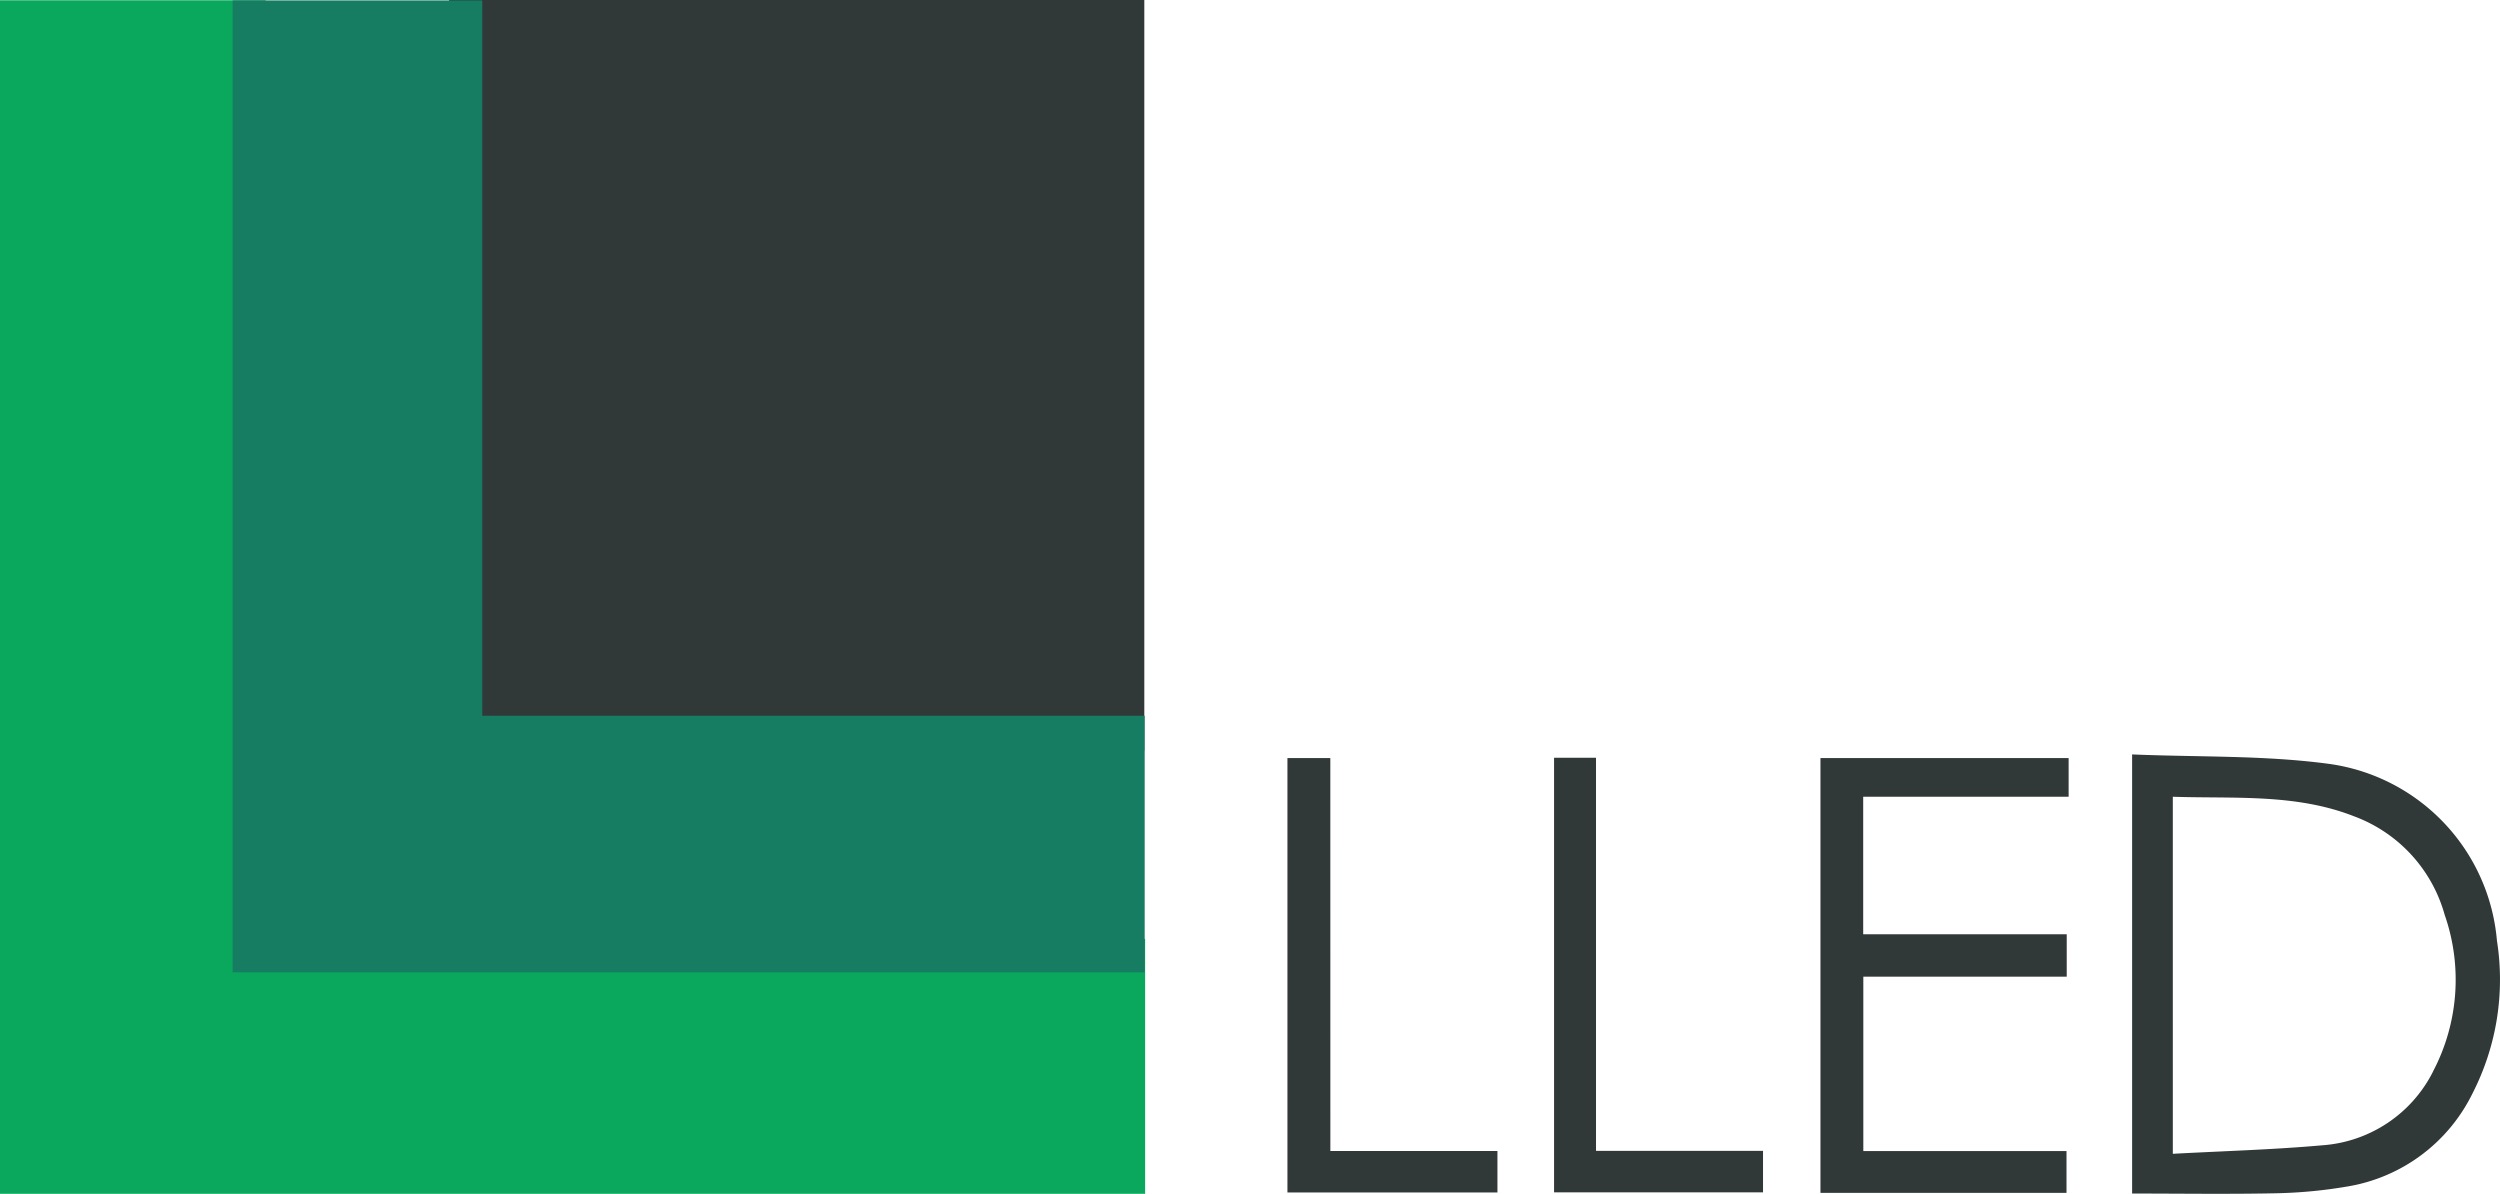 <?xml version="1.0" encoding="UTF-8"?> <svg xmlns="http://www.w3.org/2000/svg" viewBox="0 0 121.431 57.986"><defs><style>.cls-1,.cls-3{fill:#303838;}.cls-2{fill:#0aa85c;}.cls-2,.cls-3,.cls-4{fill-rule:evenodd;}.cls-4{fill:#167c62;}</style></defs><title>7Asset 1</title><g id="Layer_2" data-name="Layer 2"><g id="Layer_1-2" data-name="Layer 1"><path class="cls-1" d="M121.282,45.688a9.486,9.486,0,0,0-8.129-8.581c-3.138-.427-6.349-.326-9.591-.463V57.973c2.377,0,4.7.036,7.02-.014a23.161,23.161,0,0,0,3.458-.332A8.268,8.268,0,0,0,120.1,53.1,12.121,12.121,0,0,0,121.282,45.688Zm-3.1,6.354a6.537,6.537,0,0,1-5.374,3.587c-2.4.214-4.812.28-7.269.414V38.7c3,.1,5.982-.162,8.815.954a7.145,7.145,0,0,1,4.389,4.778,9.575,9.575,0,0,1-.562,7.606Z"></path><path class="cls-1" d="M88.424,57.941h11.951V55.91H90.506V47.44h9.88V45.379H90.5V38.7h9.978V36.822H88.424Z"></path><path class="cls-1" d="M64.617,36.821H62.534v21.1h10.2V55.908H64.619Z"></path><path class="cls-1" d="M77.522,36.806H75.485V57.915H85.634V55.9H77.522Z"></path><path class="cls-2" d="M12.9,45.607V.013H0V57.986H55.621V45.607Z"></path><path class="cls-3" d="M55.582,36.452V0H21.815V36.452Z"></path><path class="cls-4" d="M55.6,47.227V34.764H23.425V.02H11.3V47.227Z"></path></g></g></svg> 